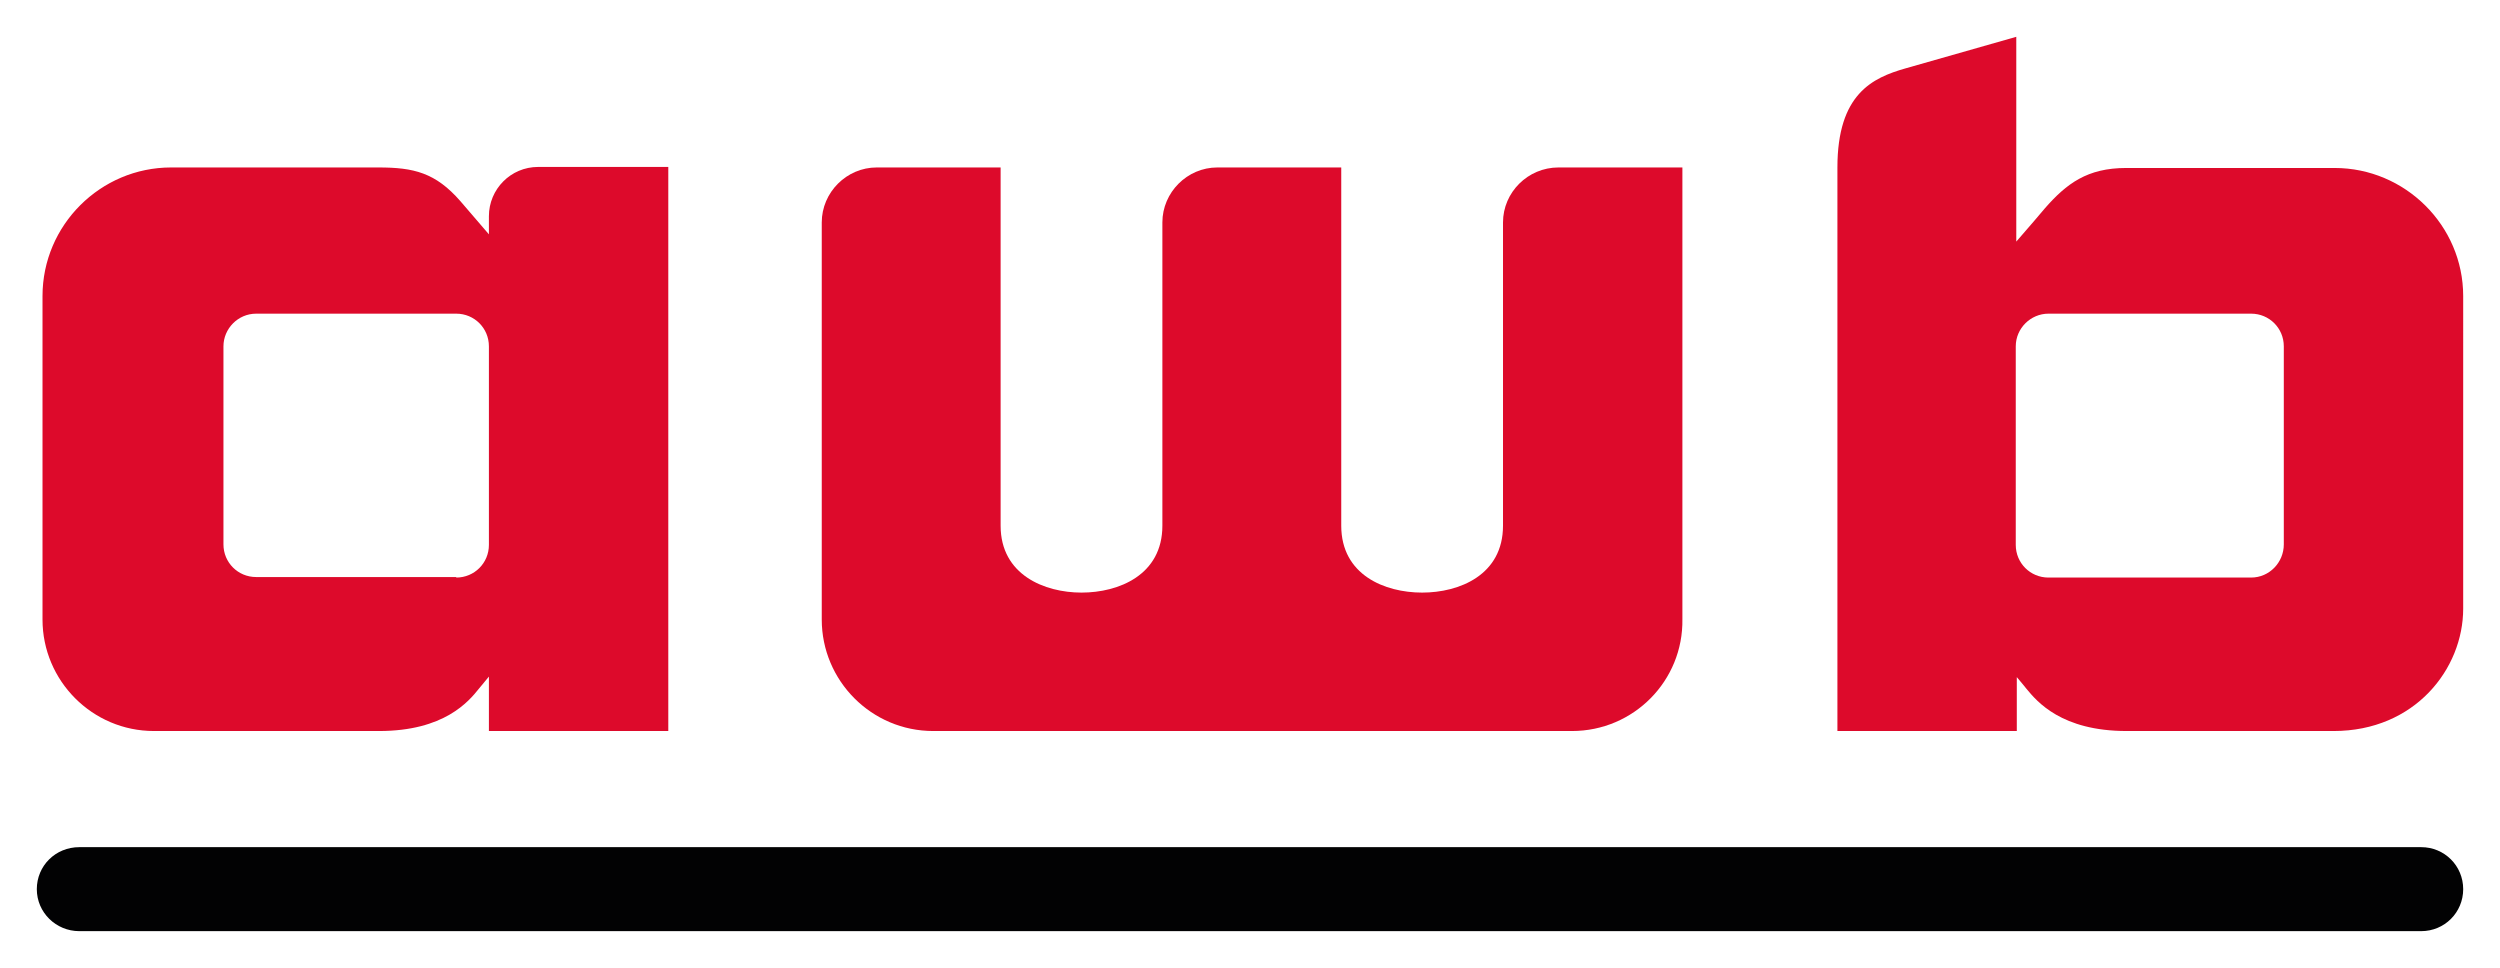 <?xml version="1.0" encoding="UTF-8"?> <svg xmlns="http://www.w3.org/2000/svg" xmlns:xlink="http://www.w3.org/1999/xlink" version="1.1" id="Ebene_1" x="0px" y="0px" viewBox="0 0 482.2 186.7" style="enable-background:new 0 0 482.2 186.7;" xml:space="preserve"> <style type="text/css"> .st0{fill-rule:evenodd;clip-rule:evenodd;fill:#020203;} .st1{fill:#DD0A2B;} </style> <path class="st0" d="M15.3,179.6c-4.5,0-8.2-3.6-8.2-8.1c0-4.5,3.6-8.1,8.2-8.1h451.7c4.5,0,8.1,3.6,8.1,8.1c0,4.5-3.6,8.1-8.1,8.1 H15.3z"></path> <path class="st1" d="M303.2,141H180c-11.9,0-21.5-9.7-21.5-21.5V42.9c0-5.8,4.8-10.6,10.6-10.6H193v69.1c0,9.5,8.5,12.9,15.6,12.9 c7.2,0,15.6-3.4,15.6-12.9V42.9c0-5.8,4.8-10.6,10.6-10.6h23.9v69.1c0,9.5,8.4,12.9,15.6,12.9c7.2,0,15.6-3.4,15.6-12.9V42.9 c0-5.8,4.8-10.6,10.7-10.6h23.9v87.1C324.7,131.3,315.1,141,303.2,141"></path> <path class="st1" d="M434.2,111.4h-39.1c-3.5,0-6.3-2.8-6.3-6.3V66.8c0-3.5,2.9-6.3,6.3-6.3h39.1c3.5,0,6.3,2.8,6.3,6.3V105 C440.5,108.5,437.7,111.4,434.2,111.4 M450.1,141c15.7,0,25-12,25-23.6V57.1c0-13.6-11.2-24.7-24.8-24.7h-40.2 c-7.5,0-11.5,3-15.7,7.8c-0.5,0.6-3.3,3.9-5.5,6.4V7.1l-21.4,6.1c-6.3,1.8-13.1,4.9-13.1,19.1v108.7h34.6v-10.4 c0.7,0.8,1.9,2.3,1.9,2.3c2,2.4,6.7,8.1,19.3,8.1L450.1,141z"></path> <path class="st1" d="M29.7,141c-11.9,0-21.5-9.7-21.5-21.5V57.1c0-13.7,11.2-24.8,24.8-24.8H73c6.8,0,11,1,15.8,6.5l5.5,6.4v-3.5 c0-5.2,4.2-9.5,9.5-9.5h25.1V141H94.3v-10.5l-1.9,2.3c-2,2.5-6.7,8.2-19.3,8.2H29.7z M88,111.4c3.5,0,6.3-2.8,6.3-6.3V66.8 c0-3.5-2.8-6.3-6.3-6.3H49.4c-3.5,0-6.3,2.9-6.3,6.3V105c0,3.5,2.8,6.3,6.3,6.3H88z"></path> </svg> 